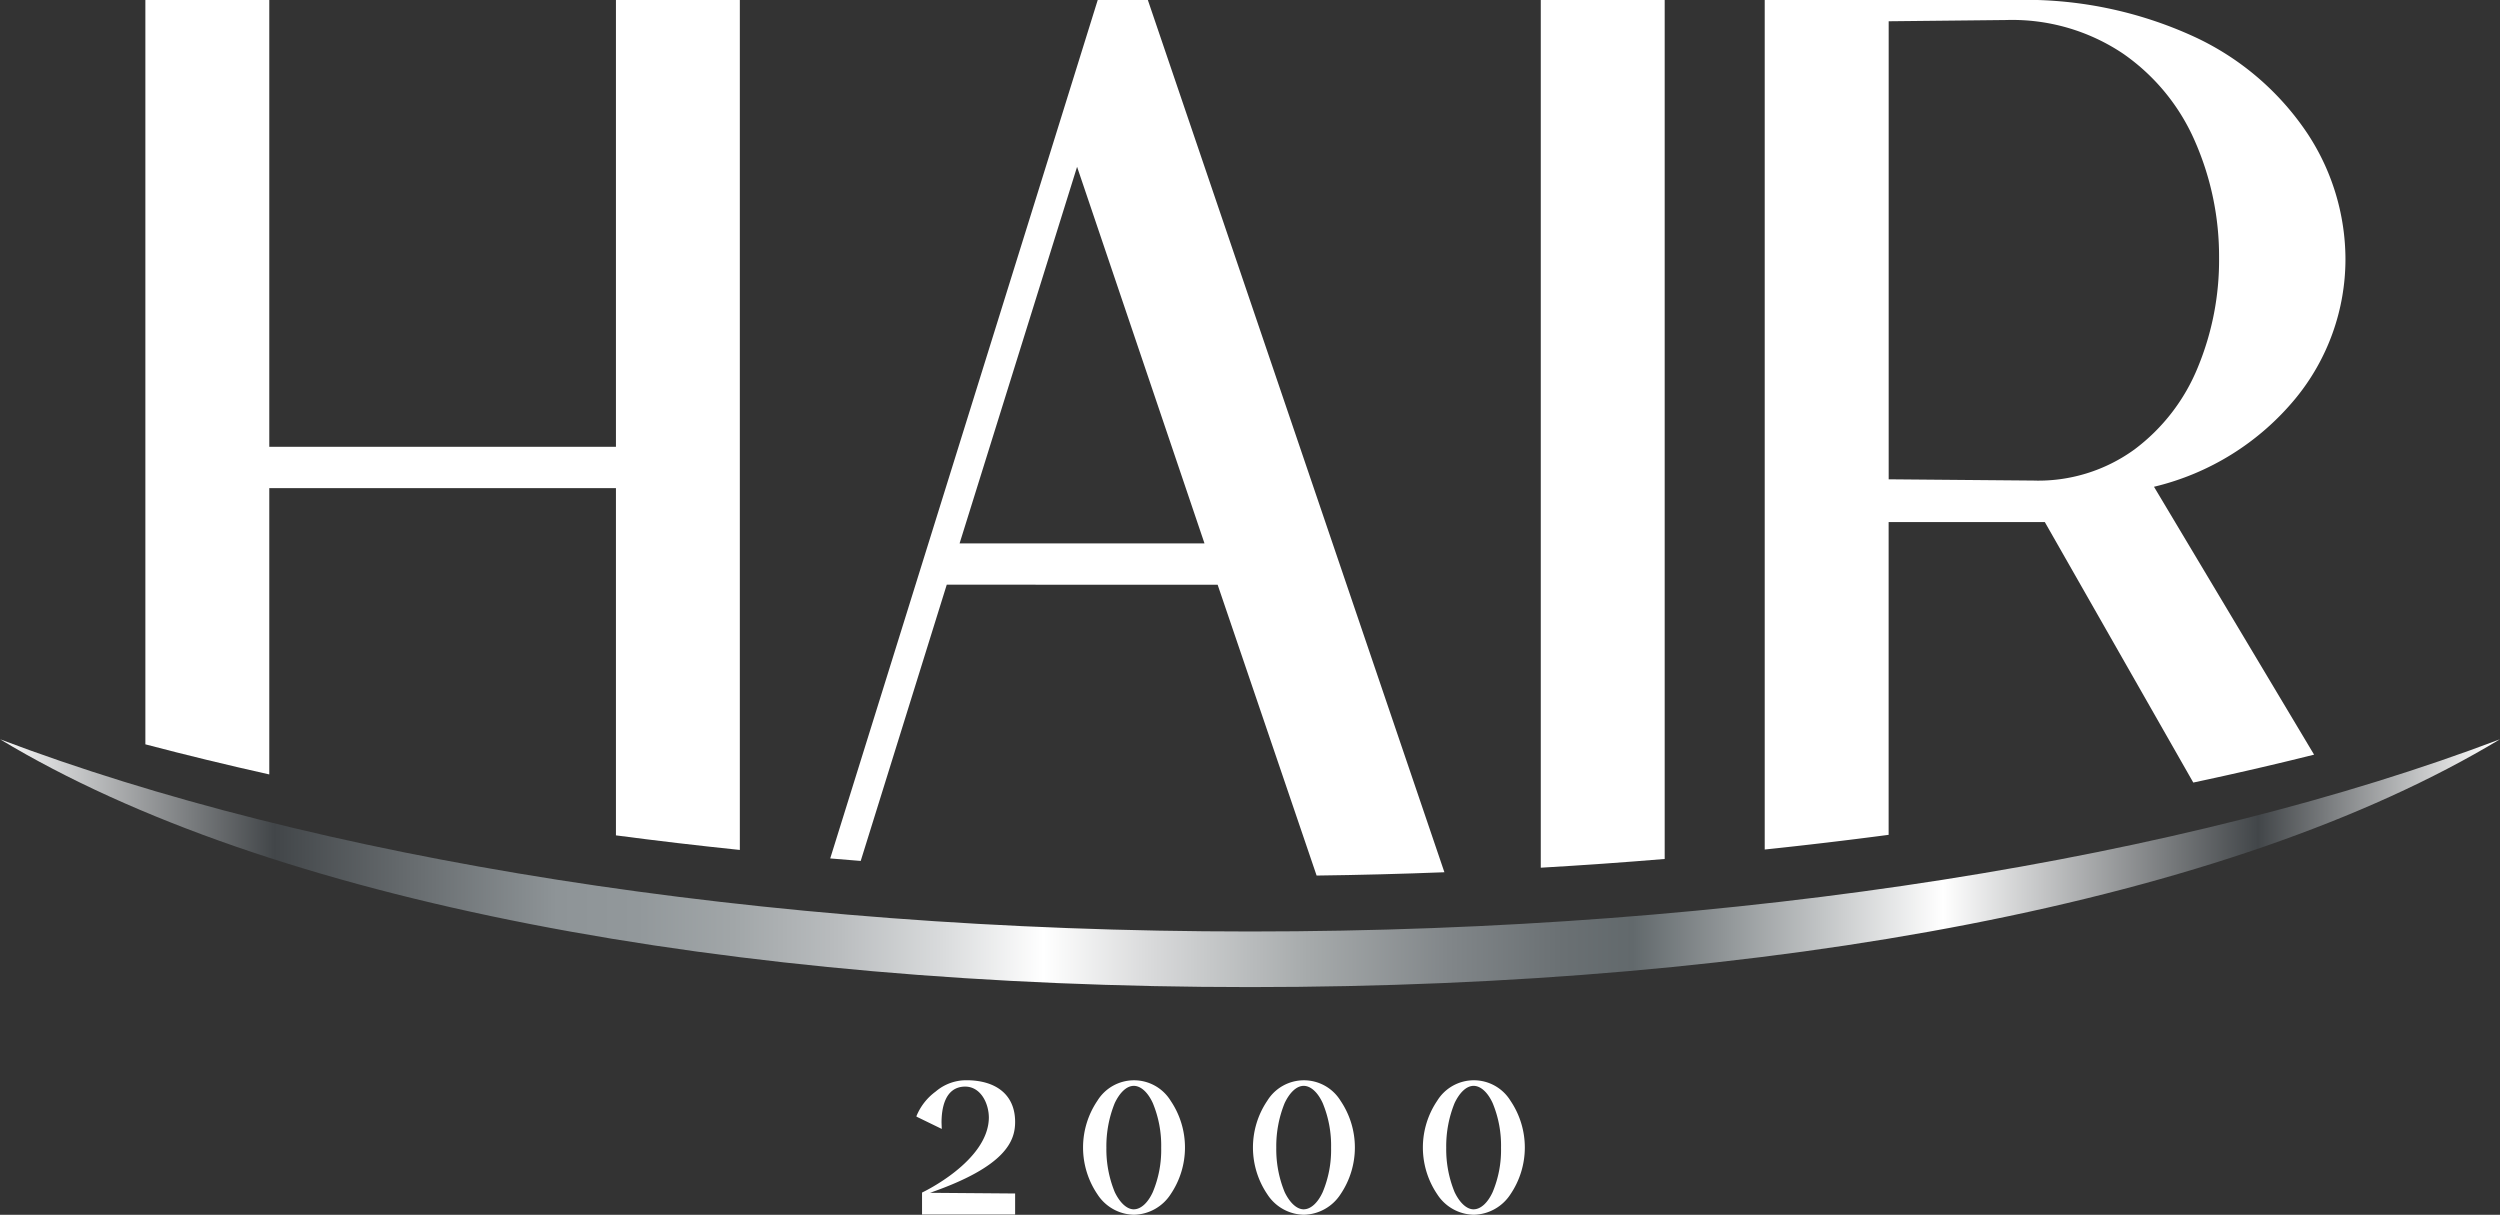 <svg xmlns="http://www.w3.org/2000/svg" xmlns:xlink="http://www.w3.org/1999/xlink" width="151.078" height="73.41" viewBox="0 0 151.078 73.41">
  <rect x="0" y="0" width="151.078" height="73.41" fill="#333333" stroke="none"/>
  <defs>
    <linearGradient id="linear-gradient" y1="0.5" x2="1" y2="0.5" gradientUnits="objectBoundingBox">
      <stop offset="0" stop-color="#fff"/>
      <stop offset="0.113" stop-color="#424649"/>
      <stop offset="0.225" stop-color="#8e9497"/>
      <stop offset="0.257" stop-color="#92989b"/>
      <stop offset="0.295" stop-color="#a1a6a8"/>
      <stop offset="0.336" stop-color="#b9bcbe"/>
      <stop offset="0.379" stop-color="#dadcdd"/>
      <stop offset="0.418" stop-color="#fff"/>
      <stop offset="0.46" stop-color="#d9dadb"/>
      <stop offset="0.523" stop-color="#a6aaab"/>
      <stop offset="0.579" stop-color="#818689"/>
      <stop offset="0.624" stop-color="#6a7073"/>
      <stop offset="0.652" stop-color="#62696c"/>
      <stop offset="0.775" stop-color="#fff"/>
      <stop offset="0.9" stop-color="#424649"/>
      <stop offset="0.994" stop-color="#fff"/>
    </linearGradient>
  </defs>
  <g id="Group_48" data-name="Group 48" transform="translate(-216.103 -603.284)">
    <g id="Group_1" data-name="Group 1" transform="translate(271.479 668.564)">
      <path id="Path_1" data-name="Path 1" d="M275.9,681.487v-1.328s4-1.875,4.038-4.516c0-.876-.493-1.888-1.437-1.888-1.245.013-1.423,1.368-1.423,2.176l.014.383-1.519-.739-.014-.028a3.452,3.452,0,0,1,1.163-1.491,2.839,2.839,0,0,1,1.862-.685c1.737,0,2.941.836,2.941,2.519,0,1.135-.533,2.682-5.145,4.284l5.145.041v1.273Z" transform="translate(-275.556 -673.371)" fill="#fff"/>
      <path id="Path_2" data-name="Path 2" d="M289.452,681.5a2.687,2.687,0,0,1-2.217-1.245,5.039,5.039,0,0,1,0-5.639,2.6,2.6,0,0,1,4.434,0,5.039,5.039,0,0,1,0,5.639A2.706,2.706,0,0,1,289.452,681.5Zm-.014-.329c.439,0,.862-.41,1.149-1.039a6.557,6.557,0,0,0,.507-2.682,6.675,6.675,0,0,0-.507-2.7c-.287-.63-.711-1.039-1.149-1.039s-.849.41-1.149,1.039a6.92,6.92,0,0,0-.507,2.7,6.8,6.8,0,0,0,.507,2.682C288.59,680.762,289.014,681.172,289.438,681.172Z" transform="translate(-276.298 -673.371)" fill="#fff"/>
      <path id="Path_3" data-name="Path 3" d="M300.475,681.5a2.687,2.687,0,0,1-2.217-1.245,5.039,5.039,0,0,1,0-5.639,2.6,2.6,0,0,1,4.434,0,5.039,5.039,0,0,1,0,5.639A2.707,2.707,0,0,1,300.475,681.5Zm-.014-.329c.438,0,.863-.41,1.149-1.039a6.557,6.557,0,0,0,.507-2.682,6.675,6.675,0,0,0-.507-2.7c-.287-.63-.712-1.039-1.149-1.039s-.849.41-1.149,1.039a6.919,6.919,0,0,0-.507,2.7,6.8,6.8,0,0,0,.507,2.682C299.613,680.762,300.038,681.172,300.461,681.172Z" transform="translate(-277.054 -673.371)" fill="#fff"/>
      <path id="Path_4" data-name="Path 4" d="M311.5,681.5a2.69,2.69,0,0,1-2.217-1.245,5.039,5.039,0,0,1,0-5.639,2.6,2.6,0,0,1,4.435,0,5.039,5.039,0,0,1,0,5.639A2.709,2.709,0,0,1,311.5,681.5Zm-.014-.329c.439,0,.862-.41,1.15-1.039a6.556,6.556,0,0,0,.507-2.682,6.673,6.673,0,0,0-.507-2.7c-.288-.63-.712-1.039-1.15-1.039s-.848.41-1.149,1.039a6.938,6.938,0,0,0-.506,2.7,6.814,6.814,0,0,0,.506,2.682C310.636,680.762,311.06,681.172,311.483,681.172Z" transform="translate(-277.81 -673.371)" fill="#fff"/>
    </g>
    <path id="Path_5" data-name="Path 5" d="M291.642,662.865c-29.809,0-56.668-4.469-75.539-11.617,16.286,9.824,44.038,14.977,75.539,14.977s59.254-5.154,75.539-14.977C348.311,658.4,321.452,662.865,291.642,662.865Z" transform="translate(0 -3.29)" fill="url(#linear-gradient)"/>
    <path id="Path_6" data-name="Path 6" d="M362.67,627.372a13.271,13.271,0,0,0,3.025-8.433,13.845,13.845,0,0,0-2.306-7.6,16.606,16.606,0,0,0-6.807-5.823,24.415,24.415,0,0,0-10.928-2.232H330.6v51.338q3.795-.4,7.488-.888v-18.9h9.439l8.972,15.741q3.733-.794,7.3-1.686L354.124,632.7A15.855,15.855,0,0,0,362.67,627.372Zm-15.806,4.953-8.773-.076V604.569l7.11-.075a12.006,12.006,0,0,1,7.071,2.043,12.5,12.5,0,0,1,4.348,5.331,17.3,17.3,0,0,1,1.437,7,16.928,16.928,0,0,1-1.285,6.618,11.694,11.694,0,0,1-3.82,4.953A9.887,9.887,0,0,1,346.864,632.326Z" transform="translate(-7.853 0)" fill="#fff"/>
    <g id="Group_2" data-name="Group 2" transform="translate(309.214 603.284)">
      <path id="Path_7" data-name="Path 7" d="M316.07,603.284V655.72q3.785-.218,7.488-.528V603.284Z" transform="translate(-316.07 -603.284)" fill="#fff"/>
    </g>
    <g id="Group_3" data-name="Group 3" transform="translate(266.273 603.284)">
      <path id="Path_8" data-name="Path 8" d="M293.381,638.622l5.98,17.573q3.894-.05,7.723-.2l-17.923-52.716h-3.025l-3.39,10.887-12.778,40.994q.919.077,1.843.151l5.2-16.695Zm-8.495-25.257,7.7,22.757h-14.8Z" transform="translate(-269.967 -603.284)" fill="#fff"/>
    </g>
    <g id="Group_4" data-name="Group 4" transform="translate(224.888 603.284)">
      <path id="Path_9" data-name="Path 9" d="M253.972,603.284v27H233.023v-27h-7.488v44.981q3.651.961,7.488,1.819v-17.3h20.949v20.982q3.69.488,7.487.881V603.284Z" transform="translate(-225.535 -603.284)" fill="#fff"/>
    </g>
  </g>
</svg>
